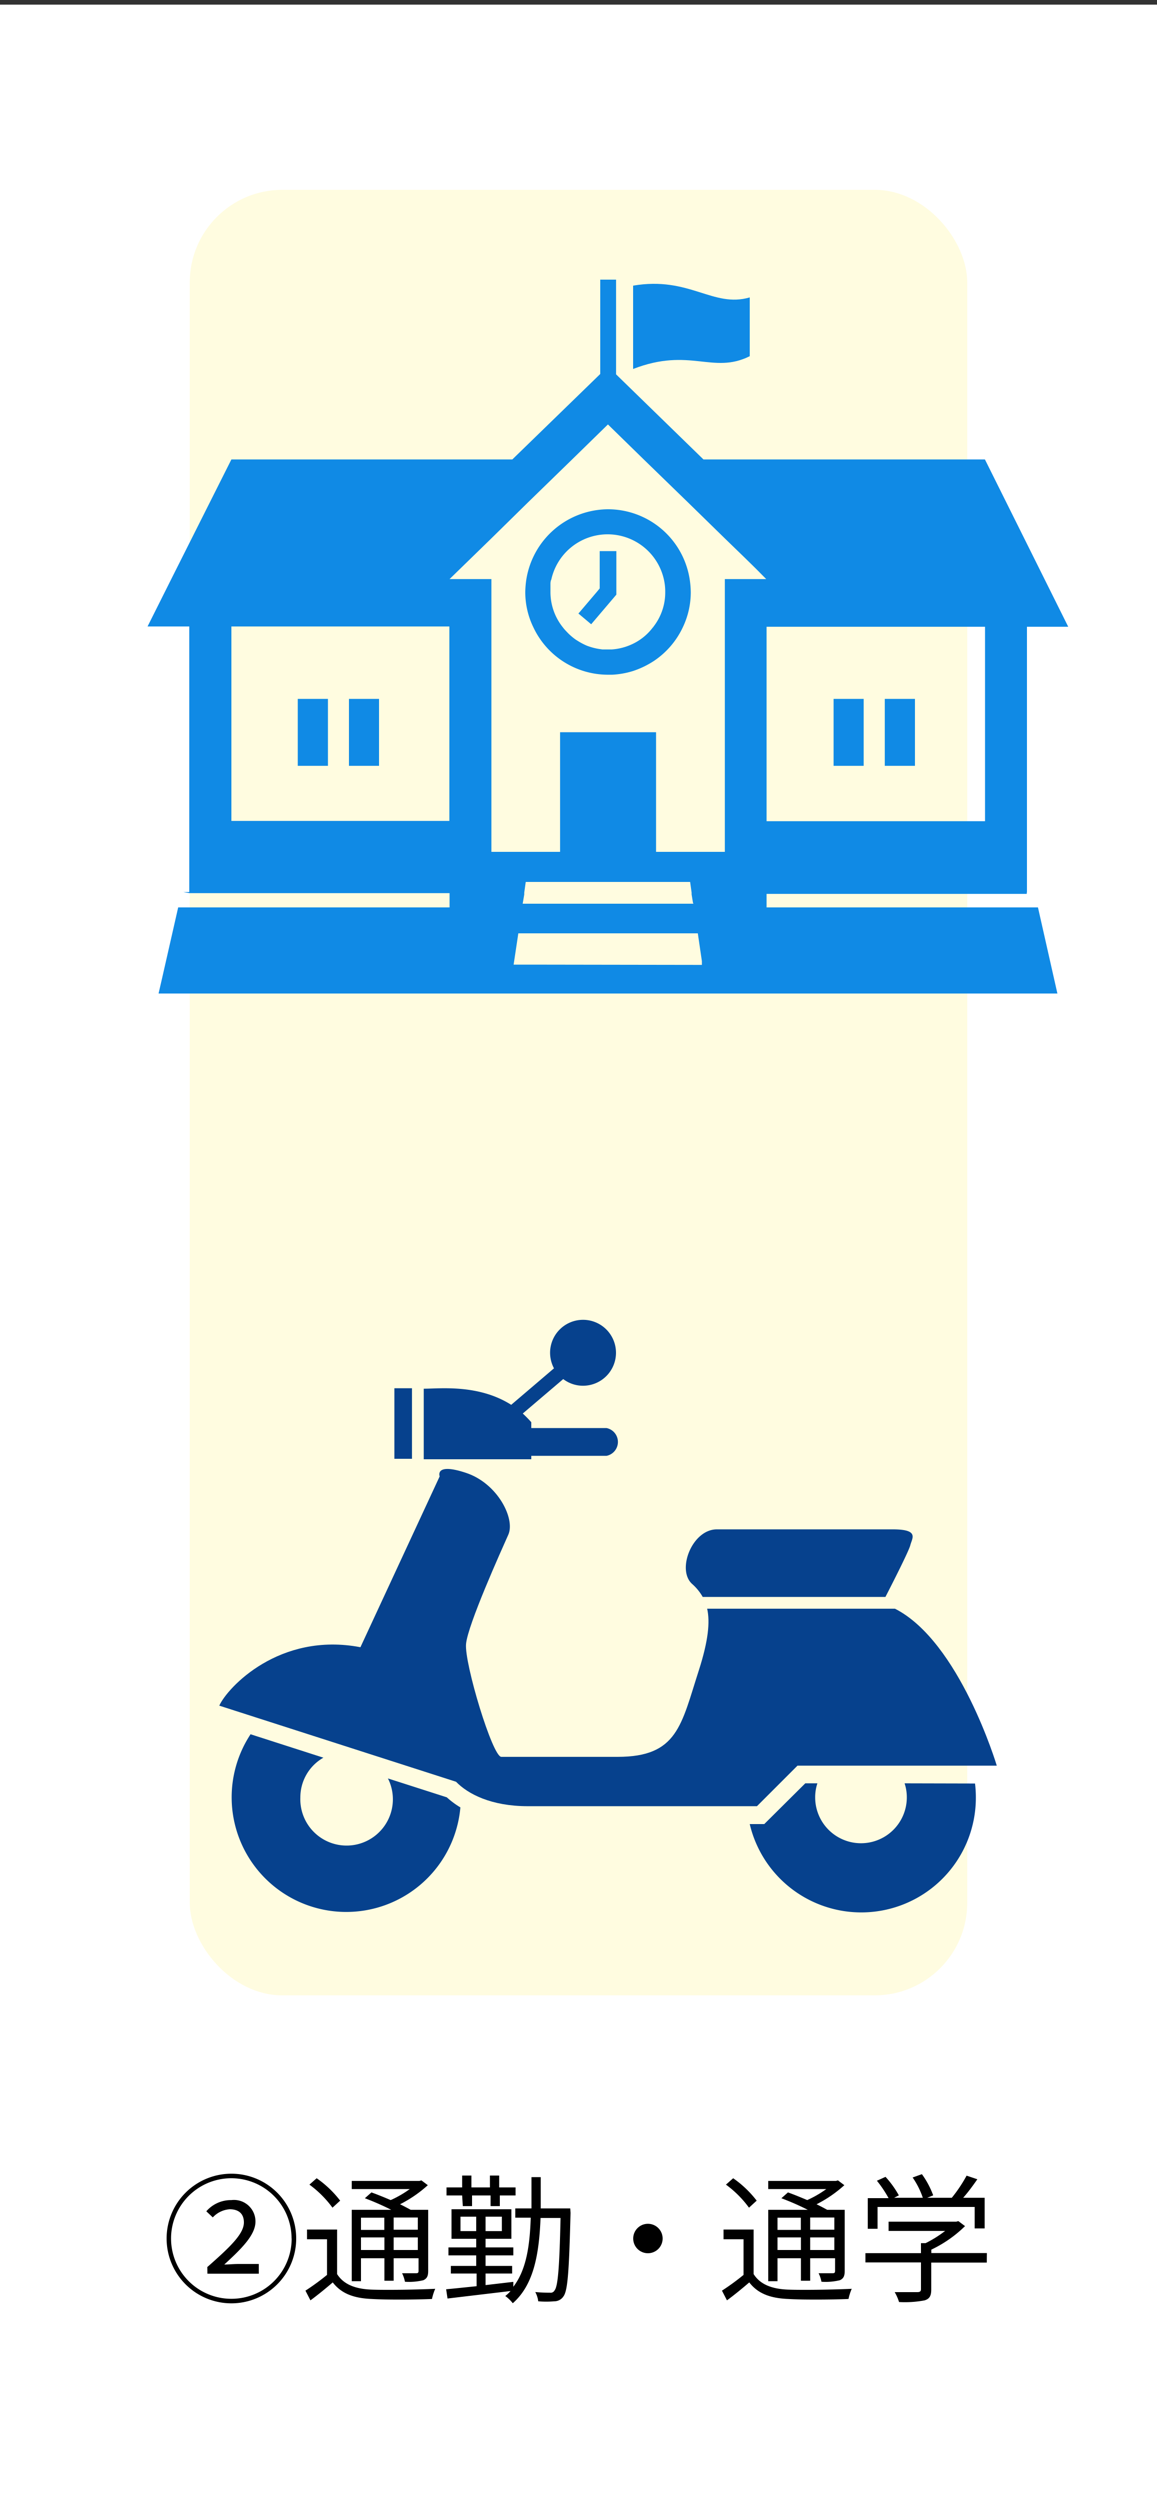 <svg xmlns="http://www.w3.org/2000/svg" width="125" height="270" viewBox="0 0 125 270"><rect x="0" y="0" width="125" height="270" fill="#333333" stroke="none"/><defs><style>.a{fill:#fff;}.b{fill:#fffce0;}.c{fill:#06418d;}.d{fill:#108ae5;}</style></defs><rect class="a" y="0.5" width="125" height="270"/><rect class="b" x="20.5" y="20.5" width="84" height="195" rx="10"/><rect class="c" x="42.61" y="149.93" width="1.9" height="7.62"/><path class="c" d="M57.4,157.55v-.32h8.13a1.53,1.53,0,0,0,0-3H57.4v-.63c-.3-.34-.61-.65-.92-.94l4.37-3.72a3.51,3.51,0,0,0,2.14.72,3.56,3.56,0,1,0-3.56-3.55,3.63,3.63,0,0,0,.42,1.67l-4.62,3.94c-3.55-2.25-7.72-1.74-9.45-1.74v7.62H57.4Z"/><path class="c" d="M41.91,192.07a5,5,0,1,1-9.46,2.05,4.93,4.93,0,0,1,2.49-4.29l-7.87-2.53a12.38,12.38,0,1,0,22.67,7.9,9.35,9.35,0,0,1-1.47-1.09Z"/><path class="c" d="M97.73,192.6a4.79,4.79,0,0,1,.24,1.52,4.95,4.95,0,0,1-9.9,0,4.79,4.79,0,0,1,.24-1.52H87L82.57,197H81a12.38,12.38,0,0,0,24.43-2.86,12.54,12.54,0,0,0-.09-1.52Z"/><path class="c" d="M75.92,172.47H95.66c.78-1.51,2.55-5,2.69-5.59.19-.76,1-1.71-1.9-1.71h-19c-2.67,0-4.38,4.38-2.67,5.9A5.5,5.5,0,0,1,75.92,172.47Z"/><path class="c" d="M86.16,190.69h21.53s-4-13.4-11-16.95H76.4c.32,1.43.13,3.45-.9,6.66-1.91,5.91-2.29,9.34-8.77,9.34H54.16c-.95,0-4-10.1-3.81-12.19s3.81-10.1,4.57-11.81-1.14-5.53-4.57-6.67-2.85.38-2.85.38L38.94,177.9c-8.74-1.67-14.36,4.34-15.25,6.31l25.58,8.22c1.28,1.32,3.79,2.64,7.75,2.64H81.78Z"/><path class="d" d="M65.69,55a9,9,0,0,0-8.83,7.6,10,10,0,0,0-.11,1.34,8.66,8.66,0,0,0,.87,3.8,8.91,8.91,0,0,0,8.07,5.13h.45a9.14,9.14,0,0,0,2.25-.4,9.63,9.63,0,0,0,2.26-1.09,8.94,8.94,0,0,0,3.12-3.63,8.79,8.79,0,0,0,.86-3.8,10,10,0,0,0-.11-1.34A8.94,8.94,0,0,0,65.69,55Zm-.89,15.1a6.53,6.53,0,0,1-1.1-.26l-.26-.09a7,7,0,0,1-1-.52l-.21-.13a6.4,6.4,0,0,1-.85-.71l-.23-.24a4.71,4.71,0,0,1-.35-.41,6.09,6.09,0,0,1-1.33-3.8c0-.17,0-.34,0-.51s0-.22,0-.33,0-.34.09-.5a6.23,6.23,0,0,1,12.17,0,5.92,5.92,0,0,1,.14,1.34,6,6,0,0,1-1.27,3.74s0,.05-.05.06a5.91,5.91,0,0,1-2.21,1.81,6.18,6.18,0,0,1-2.25.59c-.14,0-.3,0-.45,0s-.38,0-.56,0Z"/><polygon class="d" points="66.59 64.22 66.59 63.89 66.59 62.55 66.59 59.52 64.79 59.52 64.79 62.55 64.79 63.55 64.51 63.89 62.52 66.23 62.51 66.23 62.51 66.23 62.49 66.26 63.87 67.42 66.14 64.75 66.59 64.22"/><path class="d" d="M81,38.47V32.12h0v0c-4,1.16-6.5-2.31-12.6-1.27,0,3.58,0,5.37,0,9C74.54,37.47,77,40.46,81,38.47Z"/><polygon class="d" points="32.17 82.66 32.17 82.68 32.17 82.68 32.17 82.71 35.43 82.71 35.43 75.48 32.17 75.48 32.17 82.66"/><polygon class="d" points="37.7 75.48 37.7 82.66 37.7 82.68 37.7 82.68 37.7 82.71 40.95 82.71 40.95 75.48 37.7 75.48"/><rect class="d" x="90.06" y="75.48" width="3.25" height="7.23"/><polygon class="d" points="95.59 75.48 95.59 82.66 95.59 82.68 95.59 82.68 95.59 82.71 98.85 82.71 98.85 75.48 95.59 75.48"/><path class="d" d="M114,67.69h1.41l-9-18.07H76l-9.44-9.19V30.2H64.85V40.39l-9.5,9.23H25L18.74,62.07l-2.8,5.59h0v0h4.51V96.34h-.81v0h0v0h.17l.66.12v0h28.1V98H19.25l-1.73,7.61-.39,1.69h0v0h97.11L112.14,98H82.82V96.54h28.11v-.15h.84l0,0h-.82V67.69Zm-7.61,21H82.82v-21h23.6v21ZM78.31,92h-1v0H70.88V79.08H60.51V92H54.09v0h-1V62.54H51l-2.43,0,2.23-2.17,2.25-2.19L57,54.3l4.81-4.68,3.87-3.78,3.87,3.78,4.82,4.68,3.93,3.84,2.26,2.19,1.09,1.07,1.13,1.14H78.31V92ZM58.16,104.18H55.49l.51-3.38H75.39l.44,3,0,.41ZM74.92,97.6H56.47l.17-1,0-.2.16-1.15H74.56l.16,1.15,0,.2.15.91ZM48.55,88.66H25v-21H48.55v21Z"/><path d="M18,241.76a7,7,0,1,1,7,7A7,7,0,0,1,18,241.76Zm13.5,0A6.51,6.51,0,1,0,25,248.27,6.5,6.5,0,0,0,31.51,241.76Zm-9.1,3.08c2.51-2.21,3.95-3.59,3.95-4.82,0-.87-.49-1.42-1.53-1.42a2.73,2.73,0,0,0-1.83.88l-.7-.66A3.52,3.52,0,0,1,25,237.61a2.32,2.32,0,0,1,2.6,2.32c0,1.44-1.47,2.9-3.37,4.64.45,0,1-.06,1.53-.06h2.2v1.05H22.41Z"/><path d="M36.42,245.6c.71,1.13,2,1.62,3.76,1.68s5,0,6.84-.09a5.67,5.67,0,0,0-.35,1.1c-1.66.07-4.84.1-6.49,0-2-.08-3.31-.6-4.23-1.79-.77.66-1.56,1.31-2.41,1.94L33,247.39a25.69,25.69,0,0,0,2.33-1.7v-3.85H33.17v-1.05h3.25Zm-.5-7.17a11.47,11.47,0,0,0-2.49-2.49l.78-.69a11.4,11.4,0,0,1,2.54,2.42ZM39,246.37H38v-7.71h4.27a28.64,28.64,0,0,0-2.85-1.25l.71-.63c.64.23,1.38.53,2.08.83a11.54,11.54,0,0,0,2.06-1.19H38v-.88h7.32l.21-.06.69.52a13.48,13.48,0,0,1-3,2.06c.43.21.82.42,1.15.6h1.89v6.6c0,.54-.12.81-.51,1a6.57,6.57,0,0,1-2,.17,3.57,3.57,0,0,0-.31-.92c.7,0,1.35,0,1.53,0s.25-.06.25-.26v-1.36H42.53v2.43h-1v-2.43H39Zm0-6.86v1.32h2.52v-1.32ZM41.53,243v-1.36H39V243Zm3.61-3.51H42.53v1.32h2.61Zm0,3.51v-1.36H42.53V243Z"/><path d="M61.64,239c-.16,6.28-.3,8.37-.76,9a1.17,1.17,0,0,1-1,.54,9.86,9.86,0,0,1-1.73,0,2.8,2.8,0,0,0-.32-1,15.77,15.77,0,0,0,1.59.07.47.47,0,0,0,.49-.24c.36-.43.53-2.38.65-7.83H58.4c-.16,4-.75,7.23-3,9.21a4,4,0,0,0-.81-.78,4.15,4.15,0,0,0,.57-.54l-6.81.81-.15-1c.9-.08,2-.2,3.29-.33v-1.37H48.71v-.82h2.74v-1.14h-3v-.86h3v-.93H48.78v-3.19h6.47v3.19H52.46v.93h3v.86h-3v1.14h2.87v.82H52.46v1.25l3-.35,0,.53c1.38-1.79,1.78-4.35,1.88-7.46H55.67v-1h1.75c0-1.07,0-2.21,0-3.38h1c0,1.17,0,2.3,0,3.38h3.19Zm-11.71-1.89H48.24v-.87h1.69v-1.28h1v1.28h2v-1.28h1v1.28h1.77v.87H54v1.15H53v-1.15H51v1.15h-1Zm1.52,3.85v-1.56h-1.7v1.56Zm2.77-1.56H52.46v1.56h1.76Z"/><path d="M70,240.17a1.59,1.59,0,1,1-1.59,1.59A1.59,1.59,0,0,1,70,240.17Z"/><path d="M81.42,245.6c.71,1.13,2,1.62,3.76,1.68s5,0,6.84-.09a5.67,5.67,0,0,0-.35,1.1c-1.66.07-4.84.1-6.49,0-2-.08-3.31-.6-4.23-1.79-.77.66-1.56,1.31-2.41,1.94L78,247.39a25.69,25.69,0,0,0,2.33-1.7v-3.85H78.17v-1.05h3.25Zm-.5-7.17a11.47,11.47,0,0,0-2.49-2.49l.78-.69a11.4,11.4,0,0,1,2.54,2.42ZM84,246.37H83v-7.71h4.27a28.64,28.64,0,0,0-2.85-1.25l.71-.63c.64.23,1.38.53,2.08.83a11.54,11.54,0,0,0,2.06-1.19H83v-.88h7.32l.21-.06.69.52a13.48,13.48,0,0,1-3,2.06c.43.21.82.42,1.15.6h1.89v6.6c0,.54-.12.81-.51,1a6.57,6.57,0,0,1-2,.17,3.57,3.57,0,0,0-.31-.92c.7,0,1.35,0,1.53,0s.25-.06.25-.26v-1.36H87.53v2.43h-1v-2.43H84Zm0-6.86v1.32h2.52v-1.32ZM86.53,243v-1.36H84V243Zm3.61-3.51H87.53v1.32h2.61Zm0,3.51v-1.36H87.53V243Z"/><path d="M106.61,244.36h-6v2.92c0,.66-.18,1-.72,1.16a11.39,11.39,0,0,1-2.76.18,4.84,4.84,0,0,0-.47-1.07c1.14,0,2.17,0,2.45,0s.39-.09.39-.32v-2.89h-6v-1h6v-1.08H100a12.52,12.52,0,0,0,2.11-1.32H96v-1h7.32l.22-.06.72.54a13.39,13.39,0,0,1-3.64,2.54v.37h6Zm-11.8-3.65H93.75V237.4H96a12.86,12.86,0,0,0-1.26-1.88l.93-.42a10.4,10.4,0,0,1,1.44,2l-.51.26H99.7a8.81,8.81,0,0,0-1.1-2.19l1-.36a9.34,9.34,0,0,1,1.22,2.29l-.65.26h2.66a15.57,15.57,0,0,0,1.6-2.39l1.16.39c-.47.68-1,1.4-1.53,2h2.32v3.31h-1.08v-2.32H94.81Z"/></svg>
